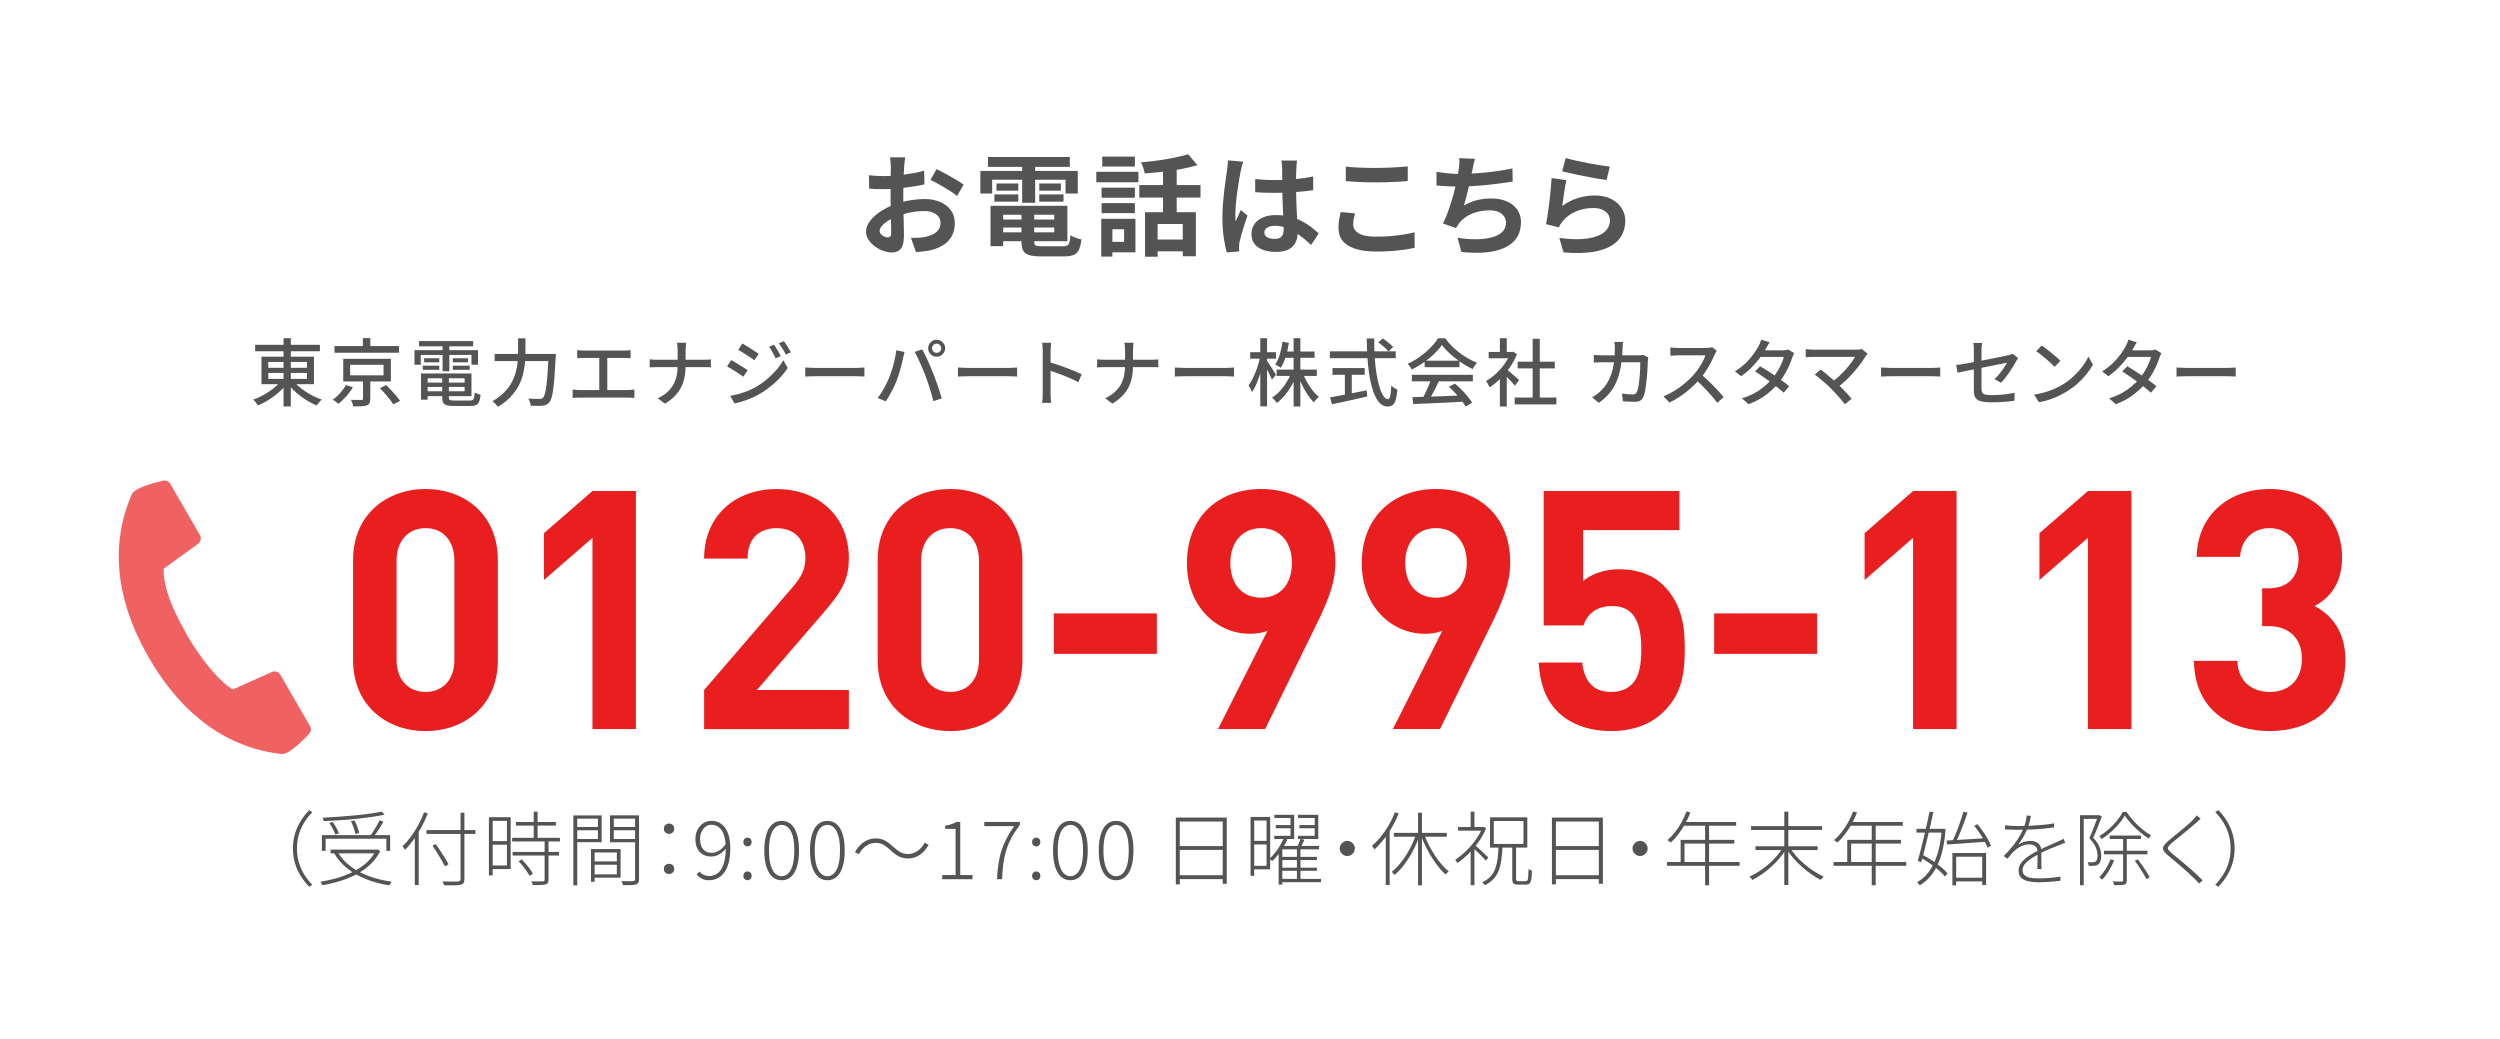 <?xml version="1.0" encoding="UTF-8"?>
<svg id="_レイヤー_1" data-name="レイヤー_1" xmlns="http://www.w3.org/2000/svg" viewBox="0 0 680 282.58">
  <defs>
    <style>
      .cls-1 {
        fill: #545454;
      }

      .cls-2 {
        isolation: isolate;
      }

      .cls-3 {
        fill: #e91e1f;
      }

      .cls-4 {
        fill: #f06162;
      }
    </style>
  </defs>
  <g id="_受付時間_9:00_17:00_土日_休祝日_年末年始除く_" data-name="受付時間_9:00_17:00_土日_休祝日_年末年始除く_" class="cls-2">
    <g class="cls-2">
      <path class="cls-1" d="M79.68,230.78c0-1.36.17-2.65.52-3.87.34-1.22.85-2.37,1.51-3.46.66-1.09,1.45-2.12,2.38-3.07l.86.53c-.89.91-1.66,1.89-2.29,2.95-.63,1.06-1.1,2.16-1.42,3.31s-.47,2.36-.47,3.62.16,2.45.47,3.61c.32,1.16.79,2.26,1.42,3.31.63,1.05,1.39,2.04,2.29,2.96l-.86.53c-.92-.97-1.72-2-2.38-3.08s-1.16-2.24-1.51-3.46c-.34-1.22-.52-2.51-.52-3.86Z"/>
      <path class="cls-1" d="M102.25,231.09h.26l.22-.04.7.46c-.7,1.38-1.6,2.58-2.7,3.61-1.09,1.03-2.33,1.91-3.72,2.65-1.39.74-2.87,1.36-4.44,1.85-1.58.49-3.19.88-4.83,1.18-.04-.09-.1-.19-.18-.31l-.22-.35c-.07-.12-.15-.21-.22-.29,1.63-.26,3.21-.62,4.75-1.08s2.98-1.03,4.32-1.72c1.34-.69,2.53-1.51,3.58-2.46,1.04-.95,1.86-2.05,2.46-3.28v-.22ZM87.55,227.15h18.57v4.29h-1.03v-3.3h-16.52v3.3h-1.01v-4.29ZM103.85,220.73l.77.86c-1.01.22-2.18.42-3.51.62-1.33.19-2.73.36-4.2.52-1.47.15-2.97.28-4.49.38s-2.98.18-4.39.24c-.02-.13-.05-.29-.11-.46s-.11-.33-.15-.46c1.41-.07,2.86-.17,4.36-.28s2.97-.23,4.42-.37c1.45-.14,2.81-.3,4.06-.47s2.34-.37,3.25-.57ZM89.55,223.85l.92-.29c.35.47.69,1,1.02,1.59.33.59.56,1.1.69,1.51l-.95.35c-.15-.41-.38-.92-.69-1.53-.32-.61-.65-1.15-1-1.64ZM89.93,231.09h12.69v1.01h-12.69v-1.01ZM91.8,231.66c.85,1.5,2,2.8,3.45,3.91s3.14,2.02,5.06,2.73c1.92.71,4,1.22,6.25,1.53-.07.07-.15.17-.23.3-.08.12-.16.24-.23.35-.07.11-.13.22-.18.34-2.26-.35-4.36-.91-6.29-1.67s-3.65-1.73-5.14-2.92c-1.49-1.18-2.7-2.57-3.62-4.17l.92-.4ZM95.45,223.37l.97-.22c.29.54.56,1.14.8,1.78.24.65.4,1.2.47,1.65l-1.03.26c-.07-.45-.23-1.01-.46-1.67-.23-.66-.48-1.26-.75-1.8ZM103.26,223.1l1.03.4c-.26.48-.56.99-.88,1.51-.32.52-.65,1.02-.99,1.5s-.65.9-.95,1.26l-.81-.35c.28-.38.58-.82.9-1.32.32-.5.63-1.02.94-1.55.3-.54.55-1.02.76-1.44Z"/>
      <path class="cls-1" d="M115.34,220.95l1.03.29c-.5,1.28-1.07,2.52-1.73,3.72-.65,1.2-1.36,2.33-2.11,3.39-.76,1.06-1.54,1.99-2.34,2.82-.04-.07-.11-.17-.2-.3-.09-.12-.18-.25-.26-.36-.09-.12-.18-.22-.26-.31.79-.75,1.55-1.61,2.28-2.6s1.4-2.04,2.01-3.18c.62-1.14,1.14-2.29,1.58-3.47ZM112.83,226.49l1.06-1.08v15.31h-1.06v-14.23ZM116,225.77h13.31v1.06h-13.31v-1.06ZM117.63,230.01l.9-.42c.41.59.84,1.22,1.28,1.9.44.68.86,1.33,1.25,1.96.4.62.71,1.16.95,1.62l-.97.57c-.23-.45-.54-1.01-.92-1.66-.38-.65-.79-1.33-1.22-2.02-.43-.7-.85-1.35-1.27-1.95ZM125.26,221.06h1.06v18.02c0,.5-.08.86-.25,1.09-.17.23-.43.38-.78.47-.37.09-.91.14-1.63.17-.72.02-1.67.03-2.86.01-.01-.1-.05-.22-.1-.34-.05-.12-.11-.25-.17-.38-.06-.13-.12-.25-.2-.35.66.01,1.28.03,1.86.03.58,0,1.08,0,1.5,0,.42,0,.71-.01.87-.01.25-.03.43-.09.54-.18.11-.09.17-.26.17-.51v-18.02Z"/>
      <path class="cls-1" d="M132.98,222.27h1.03v15.84h-1.03v-15.84ZM133.51,222.27h5.39v14.12h-5.39v-.99h4.38v-12.12h-4.38v-1.01ZM133.53,228.78h4.82v.99h-4.82v-.99ZM139.3,227.88h13v.99h-13v-.99ZM139.43,231.73h12.61v.97h-12.61v-.97ZM140.33,223.59h10.87v.97h-10.87v-.97ZM141.06,234.28l.84-.53c.4.4.79.82,1.19,1.29.4.46.76.92,1.09,1.38.33.45.58.87.76,1.23l-.92.59c-.18-.37-.42-.78-.74-1.24-.32-.46-.66-.93-1.04-1.41s-.77-.91-1.17-1.31ZM148.14,228.58h1.06v10.71c0,.38-.06.67-.18.86-.12.19-.32.33-.62.42-.29.09-.71.14-1.27.15-.55.01-1.29.02-2.23.02-.01-.13-.06-.3-.13-.5-.07-.2-.16-.37-.26-.52.76.01,1.43.03,2.01.03.58,0,.96,0,1.13-.01.19-.01.32-.05.38-.11.07-.06.1-.18.1-.35v-10.71ZM145.17,220.77h1.06v7.68h-1.06v-7.68Z"/>
      <path class="cls-1" d="M155.95,221.78h1.06v19.03h-1.06v-19.03ZM156.48,224.95h6.45v.88h-6.45v-.88ZM156.54,221.78h7.11v7.3h-7.11v-.88h6.09v-5.52h-6.09v-.9ZM160.75,230.94h.99v8.91h-.99v-8.91ZM161.25,230.94h7.55v7.79h-7.55v-.9h6.53v-5.96h-6.53v-.92ZM161.27,234.3h7.04v.9h-7.04v-.9ZM173.22,221.78v.9h-6.27v5.52h6.27v.9h-7.3v-7.33h7.3ZM166.58,224.95h6.62v.88h-6.62v-.88ZM172.74,221.78h1.08v17.36c0,.42-.06.74-.19.96-.12.21-.34.37-.65.47s-.75.16-1.32.18c-.57.01-1.31.02-2.22.02-.02-.1-.04-.22-.09-.35-.04-.13-.09-.26-.14-.4-.05-.13-.11-.26-.17-.37.48.03.94.04,1.38.04s.81,0,1.13-.01c.32,0,.55-.01.68-.01.19-.01.32-.06.4-.13.07-.07.11-.21.11-.4v-17.36Z"/>
      <path class="cls-1" d="M181.98,226.82c-.37,0-.69-.12-.98-.37-.29-.25-.43-.59-.43-1.03s.14-.8.43-1.05c.29-.24.61-.36.98-.36s.69.12.98.36c.29.24.43.59.43,1.05s-.14.78-.43,1.03c-.29.25-.61.37-.98.37ZM181.98,237.73c-.37,0-.69-.12-.98-.36-.29-.24-.43-.58-.43-1.02s.14-.8.43-1.04.61-.36.98-.36.69.12.98.36.43.59.43,1.04-.14.78-.43,1.02c-.29.24-.61.36-.98.36Z"/>
      <path class="cls-1" d="M192.89,239.43c-.76,0-1.42-.14-1.97-.43-.55-.29-1.03-.66-1.44-1.11l.77-.84c.34.41.74.72,1.2.93.46.21.94.32,1.42.32.82,0,1.57-.24,2.25-.71.68-.48,1.23-1.28,1.65-2.4.42-1.12.63-2.64.63-4.54,0-1.26-.14-2.37-.43-3.32-.29-.95-.72-1.69-1.3-2.21-.58-.52-1.32-.78-2.21-.78-.56,0-1.07.17-1.53.51-.46.34-.83.79-1.1,1.36-.27.57-.41,1.23-.41,1.98s.11,1.37.34,1.95.58,1.03,1.07,1.35c.48.32,1.1.48,1.85.48.56,0,1.17-.19,1.84-.57.67-.38,1.31-1.01,1.93-1.89l.04,1.25c-.35.44-.74.83-1.18,1.17s-.89.6-1.36.78c-.48.18-.96.27-1.44.27-.9,0-1.67-.18-2.32-.55-.65-.37-1.15-.91-1.51-1.62-.35-.71-.53-1.59-.53-2.63,0-.97.2-1.82.6-2.55.4-.73.93-1.31,1.58-1.73.65-.42,1.38-.63,2.17-.63s1.48.16,2.11.48c.63.32,1.17.8,1.62,1.42.45.62.8,1.39,1.04,2.31.25.92.37,1.97.37,3.16,0,1.63-.16,3-.47,4.12s-.74,2.02-1.29,2.71c-.54.68-1.16,1.18-1.85,1.49-.69.31-1.41.46-2.16.46Z"/>
      <path class="cls-1" d="M203.32,230.23c-.29,0-.55-.11-.78-.32-.23-.21-.34-.5-.34-.87s.11-.68.34-.89c.23-.21.49-.32.78-.32.31,0,.57.11.79.32.22.21.33.51.33.89s-.11.66-.33.87c-.22.21-.48.32-.79.32ZM203.32,239.43c-.29,0-.55-.11-.78-.33-.23-.22-.34-.51-.34-.86,0-.38.11-.68.34-.89.23-.21.49-.32.78-.32.31,0,.57.11.79.32s.33.51.33.89c0,.35-.11.64-.33.86s-.48.33-.79.33Z"/>
      <path class="cls-1" d="M212.62,239.43c-1,0-1.85-.32-2.55-.95-.7-.63-1.24-1.55-1.62-2.76s-.56-2.68-.56-4.41.19-3.19.56-4.39.91-2.1,1.62-2.72c.7-.62,1.55-.92,2.55-.92s1.85.31,2.55.92c.7.62,1.24,1.52,1.61,2.72.37,1.2.55,2.66.55,4.39s-.18,3.2-.55,4.41c-.37,1.21-.9,2.13-1.61,2.76-.7.63-1.56.95-2.55.95ZM212.62,238.33c.69,0,1.29-.26,1.81-.78s.92-1.3,1.2-2.34c.28-1.04.42-2.34.42-3.89s-.14-2.87-.42-3.89c-.28-1.03-.68-1.79-1.2-2.3-.52-.51-1.13-.76-1.81-.76s-1.29.25-1.81.76c-.52.51-.92,1.27-1.21,2.3s-.43,2.32-.43,3.89.14,2.85.43,3.89c.29,1.04.69,1.82,1.21,2.34.52.52,1.13.78,1.81.78Z"/>
      <path class="cls-1" d="M225.05,239.43c-1,0-1.85-.32-2.55-.95-.7-.63-1.24-1.55-1.62-2.76s-.56-2.68-.56-4.41.19-3.19.56-4.39.91-2.1,1.62-2.72c.7-.62,1.55-.92,2.55-.92s1.85.31,2.55.92c.7.62,1.24,1.52,1.61,2.72.37,1.2.55,2.66.55,4.39s-.18,3.2-.55,4.41c-.37,1.21-.9,2.13-1.61,2.76-.7.63-1.56.95-2.55.95ZM225.05,238.33c.69,0,1.29-.26,1.81-.78s.92-1.3,1.2-2.34c.28-1.04.42-2.34.42-3.89s-.14-2.87-.42-3.89c-.28-1.03-.68-1.79-1.2-2.3-.52-.51-1.13-.76-1.81-.76s-1.29.25-1.81.76c-.52.51-.92,1.27-1.21,2.3s-.43,2.32-.43,3.89.14,2.85.43,3.89c.29,1.04.69,1.82,1.21,2.34.52.52,1.13.78,1.81.78Z"/>
      <path class="cls-1" d="M242.19,231.22c-.66-.62-1.29-1.1-1.88-1.44-.59-.34-1.31-.52-2.15-.52-.95,0-1.83.29-2.62.86-.79.57-1.43,1.31-1.91,2.22l-1.08-.57c.67-1.2,1.49-2.12,2.45-2.76s2.01-.96,3.16-.96c.98,0,1.84.2,2.56.59.73.4,1.48.96,2.25,1.69.66.6,1.29,1.08,1.89,1.43.6.35,1.31.53,2.13.53.95,0,1.83-.29,2.62-.86s1.43-1.31,1.91-2.22l1.08.57c-.67,1.2-1.49,2.12-2.45,2.76-.96.64-2.01.96-3.16.96-.97,0-1.82-.2-2.55-.59-.73-.4-1.49-.96-2.27-1.69Z"/>
      <path class="cls-1" d="M256.27,239.14v-1.12h3.65v-12.56h-2.84v-.86c.66-.12,1.24-.26,1.75-.44.51-.18.95-.37,1.33-.59h1.03v14.45h3.34v1.12h-8.27Z"/>
      <path class="cls-1" d="M271.18,239.14c.07-1.54.21-2.96.41-4.26.2-1.3.48-2.52.86-3.65s.84-2.24,1.4-3.3c.56-1.06,1.22-2.14,2-3.22h-8.12v-1.14h9.68v.79c-.92,1.22-1.69,2.39-2.29,3.52-.6,1.13-1.08,2.27-1.43,3.42s-.61,2.37-.78,3.65c-.17,1.28-.28,2.68-.34,4.19h-1.39Z"/>
      <path class="cls-1" d="M281.85,230.23c-.29,0-.55-.11-.78-.32-.23-.21-.34-.5-.34-.87s.11-.68.34-.89c.23-.21.49-.32.78-.32.31,0,.57.11.79.32.22.21.33.51.33.89s-.11.66-.33.87c-.22.21-.48.32-.79.32ZM281.85,239.43c-.29,0-.55-.11-.78-.33-.23-.22-.34-.51-.34-.86,0-.38.11-.68.34-.89.23-.21.49-.32.78-.32.31,0,.57.11.79.32s.33.51.33.89c0,.35-.11.64-.33.86s-.48.33-.79.33Z"/>
      <path class="cls-1" d="M291.16,239.43c-1,0-1.85-.32-2.55-.95-.7-.63-1.24-1.55-1.62-2.76s-.56-2.68-.56-4.41.19-3.19.56-4.39.91-2.1,1.62-2.72c.7-.62,1.55-.92,2.55-.92s1.85.31,2.55.92c.7.62,1.24,1.52,1.61,2.72.37,1.2.55,2.66.55,4.39s-.18,3.2-.55,4.41c-.37,1.21-.9,2.13-1.61,2.76-.7.63-1.56.95-2.55.95ZM291.16,238.33c.69,0,1.29-.26,1.81-.78s.92-1.3,1.2-2.34c.28-1.04.42-2.34.42-3.89s-.14-2.87-.42-3.89c-.28-1.03-.68-1.79-1.2-2.3-.52-.51-1.13-.76-1.81-.76s-1.29.25-1.81.76c-.52.51-.92,1.27-1.21,2.3s-.43,2.32-.43,3.89.14,2.85.43,3.89c.29,1.04.69,1.82,1.21,2.34.52.52,1.13.78,1.81.78Z"/>
      <path class="cls-1" d="M303.59,239.43c-1,0-1.85-.32-2.55-.95-.7-.63-1.24-1.55-1.62-2.76s-.56-2.68-.56-4.41.19-3.19.56-4.39.91-2.1,1.62-2.72c.7-.62,1.55-.92,2.55-.92s1.85.31,2.55.92c.7.62,1.24,1.52,1.61,2.72.37,1.2.55,2.66.55,4.39s-.18,3.2-.55,4.41c-.37,1.21-.9,2.13-1.61,2.76-.7.63-1.56.95-2.55.95ZM303.59,238.33c.69,0,1.29-.26,1.81-.78s.92-1.3,1.2-2.34c.28-1.04.42-2.34.42-3.89s-.14-2.87-.42-3.89c-.28-1.03-.68-1.79-1.2-2.3-.52-.51-1.13-.76-1.81-.76s-1.29.25-1.81.76c-.52.51-.92,1.27-1.21,2.3s-.43,2.32-.43,3.89.14,2.85.43,3.89c.29,1.04.69,1.82,1.21,2.34.52.52,1.13.78,1.81.78Z"/>
      <path class="cls-1" d="M319.82,222.38h13.86v18.02h-1.1v-16.94h-11.68v17.09h-1.08v-18.17ZM320.48,238.06h12.63v1.06h-12.63v-1.06ZM320.51,230.14h12.54v1.03h-12.54v-1.03Z"/>
      <path class="cls-1" d="M340.15,222.2h.99v16.02h-.99v-16.02ZM340.61,222.2h4.88v14.26h-4.88v-.97h3.89v-12.3h-3.89v-.99ZM340.7,228.71h4.33v.99h-4.33v-.99ZM349.15,228.03l1.03.31c-.31.67-.68,1.37-1.12,2.08-.44.71-.91,1.4-1.42,2.06-.51.66-1.04,1.24-1.62,1.74-.04-.06-.11-.13-.2-.21-.09-.08-.18-.16-.26-.24-.09-.08-.17-.15-.24-.21.53-.48,1.04-1.04,1.53-1.66.49-.62.94-1.27,1.34-1.94.4-.67.72-1.31.96-1.93ZM346.62,221.63h5.39v6.58h-5.41v-.88h4.42v-4.84h-4.4v-.86ZM347.02,224.42h4.51v.86h-4.51v-.86ZM348.8,230.1h9.97v.92h-9.97v9.59h-1.01v-9.57l.9-.95h.11ZM348.34,233.07h9.86v.86h-9.86v-.86ZM348.34,236h9.86v.86h-9.86v-.86ZM348.42,239.05h10.89v.9h-10.89v-.9ZM353.77,228.14l1.03.31c-.21.44-.42.88-.64,1.31-.22.43-.43.81-.64,1.13l-.79-.29c.16-.37.35-.78.56-1.25.21-.47.37-.87.47-1.21ZM352.76,230.74h.97v8.67h-.97v-8.67ZM353.07,221.63h5.5v6.58h-5.52v-.88h4.55v-4.84h-4.53v-.86ZM353.42,224.42h4.66v.86h-4.66v-.86Z"/>
      <path class="cls-1" d="M366.46,228.71c.38,0,.73.1,1.03.29.31.19.56.44.75.75.19.31.29.65.29,1.03s-.1.71-.29,1.02c-.19.32-.44.57-.75.76-.31.19-.65.29-1.03.29s-.71-.1-1.02-.29c-.32-.19-.57-.44-.76-.76s-.29-.66-.29-1.02.1-.73.29-1.03c.19-.31.44-.56.76-.75.31-.19.66-.29,1.02-.29Z"/>
      <path class="cls-1" d="M379.44,220.95l1.03.29c-.51,1.28-1.11,2.51-1.8,3.71s-1.44,2.31-2.27,3.34c-.82,1.03-1.67,1.96-2.55,2.76-.03-.07-.09-.18-.18-.31s-.18-.26-.26-.38c-.09-.12-.17-.23-.24-.32.87-.72,1.69-1.56,2.46-2.52s1.49-2,2.13-3.11c.64-1.11,1.2-2.27,1.67-3.45ZM376.94,226.49l1.03-1.06.02.02v15.27h-1.06v-14.23ZM385.19,226.89l.95.29c-.48,1.44-1.08,2.84-1.8,4.21s-1.51,2.62-2.37,3.76c-.86,1.14-1.73,2.08-2.63,2.83-.07-.09-.15-.18-.24-.29s-.18-.21-.29-.31-.2-.18-.29-.22c.88-.67,1.75-1.56,2.6-2.65s1.63-2.3,2.33-3.62,1.28-2.65,1.74-4ZM379.14,226.54h14.39v1.06h-14.39v-1.06ZM385.71,221.06h1.06v19.73h-1.06v-19.73ZM387.36,226.91c.35.97.78,1.94,1.28,2.93.5.98,1.04,1.92,1.64,2.83.59.9,1.21,1.73,1.86,2.47s1.28,1.37,1.91,1.87c-.09.07-.18.16-.29.25s-.2.19-.3.3-.18.21-.25.31c-.63-.56-1.27-1.24-1.91-2.03-.65-.8-1.26-1.67-1.86-2.62-.59-.95-1.14-1.93-1.65-2.96s-.95-2.05-1.33-3.06l.9-.29Z"/>
      <path class="cls-1" d="M403.18,224.95h.22l.2-.04.62.4c-.53,1.28-1.21,2.51-2.06,3.7-.84,1.19-1.77,2.27-2.77,3.26-1,.98-2,1.81-2.98,2.49-.03-.09-.08-.19-.17-.31-.08-.12-.16-.23-.23-.33s-.15-.18-.22-.24c.95-.62,1.91-1.38,2.87-2.3.96-.92,1.84-1.92,2.63-3.01s1.42-2.2,1.89-3.33v-.26ZM396.58,224.95h6.95v.99h-6.95v-.99ZM400.02,220.77h1.03v4.71h-1.03v-4.71ZM400.02,230.96l1.03-1.23v11.02h-1.03v-9.79ZM401.07,229.79c.18.15.44.37.79.68.35.31.73.65,1.12,1.03.4.38.76.73,1.1,1.04.34.32.58.55.73.69l-.66.88c-.18-.22-.43-.5-.76-.85-.33-.34-.69-.71-1.07-1.09-.38-.38-.74-.73-1.09-1.04s-.63-.57-.85-.76l.68-.59ZM407.63,230.08h1.06c-.06,1.33-.16,2.56-.31,3.67-.15,1.11-.38,2.11-.71,2.99-.33.88-.8,1.66-1.42,2.33-.62.67-1.42,1.25-2.4,1.72-.04-.13-.14-.28-.29-.43-.15-.15-.28-.27-.4-.36.92-.44,1.67-.97,2.24-1.58.57-.62,1.01-1.33,1.31-2.16s.52-1.75.65-2.77c.13-1.03.22-2.16.26-3.41ZM405.29,222.31h10.14v8.23h-10.14v-8.23ZM406.31,223.32v6.23h8.07v-6.23h-8.07ZM411.34,230.23h1.03v8.76c0,.29.04.48.13.57.09.09.28.13.57.13h1.94c.21,0,.36-.08.45-.23.1-.15.17-.47.21-.95.04-.48.07-1.18.09-2.12.13.09.29.17.46.25.18.08.33.14.46.19-.01,1-.07,1.77-.17,2.32-.1.55-.25.93-.46,1.14-.21.21-.52.32-.94.32h-2.16c-.44,0-.78-.05-1.01-.14-.23-.1-.4-.26-.48-.5-.09-.23-.13-.56-.13-.99v-8.76Z"/>
      <path class="cls-1" d="M422.12,222.38h13.86v18.02h-1.1v-16.94h-11.68v17.09h-1.08v-18.17ZM422.78,238.06h12.63v1.06h-12.63v-1.06ZM422.81,230.14h12.54v1.03h-12.54v-1.03Z"/>
      <path class="cls-1" d="M446.1,228.71c.38,0,.73.1,1.03.29.31.19.56.44.75.75.19.31.29.65.29,1.03s-.1.71-.29,1.02c-.19.32-.44.57-.75.76-.31.19-.65.29-1.03.29s-.71-.1-1.02-.29-.57-.44-.76-.76-.29-.66-.29-1.02.1-.73.29-1.03c.19-.31.44-.56.76-.75s.66-.29,1.02-.29Z"/>
      <path class="cls-1" d="M453.41,234.46h19.76v1.03h-19.76v-1.03ZM458.73,220.71l1.06.29c-.41,1.07-.9,2.11-1.45,3.11-.56,1-1.16,1.94-1.82,2.79-.65.86-1.34,1.62-2.06,2.28-.06-.04-.14-.11-.25-.2-.11-.09-.22-.18-.34-.26-.12-.09-.23-.15-.33-.2.73-.63,1.42-1.36,2.07-2.18s1.23-1.71,1.76-2.67c.53-.96.98-1.95,1.36-2.96ZM457.13,228.45h14.61v1.01h-13.55v5.54h-1.06v-6.56ZM457.92,223.59h14.32v1.01h-14.85l.53-1.01ZM463.79,224.14h1.08v16.65h-1.08v-16.65Z"/>
      <path class="cls-1" d="M484.93,230.63l.86.37c-.51.87-1.12,1.71-1.83,2.53-.7.82-1.46,1.6-2.28,2.32-.81.73-1.65,1.39-2.52,1.99s-1.71,1.11-2.53,1.52c-.06-.1-.13-.21-.22-.32-.09-.11-.18-.22-.29-.32s-.2-.19-.29-.26c.84-.37,1.69-.83,2.55-1.39.87-.56,1.71-1.18,2.52-1.87.81-.69,1.56-1.42,2.24-2.2.68-.78,1.27-1.57,1.77-2.38ZM476.29,224.71h19.34v1.03h-19.34v-1.03ZM477.5,230.19h16.9v1.03h-16.9v-1.03ZM485.33,220.77h1.1v19.95h-1.1v-19.95ZM486.83,230.56c.5.79,1.1,1.58,1.8,2.37s1.47,1.53,2.3,2.22c.83.7,1.68,1.33,2.55,1.89.87.56,1.73,1.02,2.56,1.38-.07.07-.16.17-.26.27-.1.11-.2.22-.29.33s-.17.21-.24.3c-.84-.4-1.69-.9-2.55-1.51-.87-.61-1.72-1.28-2.55-2.02-.84-.74-1.61-1.52-2.32-2.33-.71-.81-1.33-1.65-1.86-2.5l.86-.4Z"/>
      <path class="cls-1" d="M498.73,234.46h19.76v1.03h-19.76v-1.03ZM504.05,220.71l1.06.29c-.41,1.07-.9,2.11-1.45,3.11-.56,1-1.16,1.94-1.82,2.79-.65.86-1.34,1.62-2.06,2.28-.06-.04-.14-.11-.25-.2-.11-.09-.22-.18-.34-.26-.12-.09-.23-.15-.33-.2.73-.63,1.42-1.36,2.07-2.18s1.23-1.71,1.76-2.67c.53-.96.98-1.95,1.36-2.96ZM502.45,228.45h14.61v1.01h-13.55v5.54h-1.06v-6.56ZM503.24,223.59h14.32v1.01h-14.85l.53-1.01ZM509.11,224.14h1.08v16.65h-1.08v-16.65Z"/>
      <path class="cls-1" d="M521.28,225.44h7.33v1.03h-7.33v-1.03ZM528.16,225.44h.2l.18-.04.66.15c-.21,2.82-.62,5.22-1.24,7.23s-1.42,3.66-2.4,4.96c-.98,1.31-2.11,2.33-3.4,3.08-.09-.12-.2-.26-.33-.44-.13-.18-.26-.32-.4-.42,1.22-.65,2.29-1.59,3.22-2.84.93-1.25,1.7-2.82,2.3-4.71.6-1.89,1-4.13,1.21-6.71v-.26ZM524.84,220.77l1.03.13c-.22,1.06-.47,2.2-.75,3.42-.28,1.23-.57,2.46-.87,3.71-.3,1.25-.59,2.44-.88,3.56-.29,1.13-.56,2.13-.83,2.99l-.9-.48c.25-.82.51-1.78.79-2.88.28-1.1.56-2.27.86-3.5.29-1.23.57-2.45.84-3.64.26-1.2.5-2.3.7-3.31ZM522.29,233.22l.59-.75c.87.46,1.74.97,2.62,1.55.88.58,1.69,1.18,2.44,1.79s1.34,1.2,1.78,1.74l-.66.88c-.44-.56-1.03-1.15-1.78-1.78-.75-.63-1.55-1.25-2.42-1.85s-1.72-1.13-2.57-1.58ZM529.46,228.63c.87-.06,1.88-.12,3.05-.18,1.17-.06,2.41-.13,3.74-.22s2.66-.18,3.99-.26l-.02.99c-1.28.09-2.55.18-3.83.27-1.28.1-2.49.18-3.65.26-1.16.08-2.19.15-3.1.21l-.18-1.08ZM534.04,220.77l1.14.29c-.29.87-.63,1.8-1,2.79-.37,1-.75,1.97-1.14,2.9s-.76,1.76-1.11,2.46l-.92-.29c.26-.53.54-1.13.83-1.82.29-.68.56-1.39.84-2.13.27-.74.52-1.47.76-2.2.23-.73.44-1.4.62-2.01ZM531.05,232.01h9.17v8.71h-1.06v-7.68h-7.08v7.77h-1.03v-8.8ZM531.6,238.75h8.1v.99h-8.1v-.99ZM536.99,224.62l.86-.44c.51.6,1.02,1.25,1.51,1.96.49.7.93,1.4,1.32,2.08.39.68.68,1.29.87,1.81l-.95.55c-.19-.54-.48-1.16-.86-1.86-.38-.7-.81-1.4-1.29-2.12s-.96-1.38-1.46-1.98Z"/>
      <path class="cls-1" d="M552.43,221.89c-.1.46-.22.97-.35,1.54-.13.57-.34,1.22-.62,1.94-.29.73-.66,1.49-1.11,2.27s-.93,1.49-1.44,2.13c.34-.23.7-.43,1.09-.58.39-.15.78-.27,1.19-.35.4-.08.78-.12,1.13-.12.81,0,1.49.23,2.06.68.56.46.85,1.09.85,1.91v1.07c0,.43,0,.89.01,1.39,0,.49.02.96.03,1.42.01.46.02.85.02,1.19h-1.14c.01-.31.03-.68.03-1.11,0-.43.01-.88.02-1.35,0-.47.01-.91.01-1.33v-1.04c-.01-.6-.22-1.06-.63-1.39-.4-.32-.93-.48-1.57-.48-.75,0-1.46.15-2.15.46-.68.31-1.3.71-1.86,1.21-.31.28-.62.61-.95,1s-.67.79-1.03,1.22l-1.01-.73c1.13-1.11,2.05-2.14,2.76-3.08.71-.94,1.27-1.78,1.68-2.53.41-.75.72-1.38.92-1.89.26-.62.47-1.23.62-1.85.15-.62.23-1.17.26-1.67l1.17.09ZM545.35,224.47c.6.07,1.24.13,1.9.17.67.04,1.24.05,1.73.05,1,0,2.05-.03,3.17-.08,1.11-.05,2.24-.13,3.37-.23,1.13-.1,2.2-.25,3.21-.44v1.1c-.76.12-1.57.22-2.41.31s-1.7.16-2.56.21c-.87.05-1.71.09-2.53.11-.82.02-1.59.03-2.31.03-.32,0-.68,0-1.08-.01-.4,0-.81-.02-1.23-.04-.43-.02-.84-.04-1.25-.05v-1.12ZM561.78,229.22c-.16.06-.33.12-.51.18s-.35.12-.53.2c-.18.07-.35.15-.51.22-.82.31-1.75.68-2.79,1.11-1.04.43-2.1.94-3.17,1.53-.76.4-1.45.81-2.07,1.24-.62.43-1.11.89-1.49,1.38-.37.48-.56,1.02-.56,1.61,0,.5.12.89.36,1.19.24.29.57.52.98.67.41.15.88.25,1.42.3.54.04,1.1.07,1.68.07.81,0,1.74-.04,2.81-.12,1.06-.08,2.08-.19,3.05-.34l-.02,1.12c-.59.07-1.22.14-1.91.2s-1.38.11-2.06.14c-.68.04-1.32.06-1.92.06-.98,0-1.89-.08-2.73-.25-.84-.17-1.5-.48-2-.93s-.75-1.11-.75-1.98c0-.6.14-1.16.43-1.67.29-.51.67-.98,1.16-1.41.48-.43,1.03-.83,1.64-1.21.61-.38,1.24-.73,1.88-1.06.72-.38,1.41-.72,2.08-1.02.67-.3,1.31-.58,1.92-.84s1.17-.51,1.67-.76c.28-.13.53-.25.75-.34.22-.09.45-.21.68-.34l.51,1.08Z"/>
      <path class="cls-1" d="M565.76,221.74h5.17v.99h-4.16v18.04h-1.01v-19.03ZM570.65,221.74h.18l.2-.04.68.44c-.23.59-.48,1.21-.74,1.86-.26.65-.52,1.31-.79,1.97s-.55,1.29-.83,1.89c.88.94,1.46,1.81,1.75,2.62.29.81.43,1.57.43,2.29,0,.51-.06.99-.19,1.42s-.33.74-.6.93c-.15.1-.31.18-.5.24-.18.06-.38.1-.58.13-.5.04-1,.04-1.52,0-.01-.12-.05-.27-.1-.46-.05-.19-.12-.36-.21-.51.28.01.54.03.79.03.25,0,.48,0,.68-.01.31-.03.55-.1.73-.22.19-.13.32-.35.4-.66.07-.31.11-.63.11-.97,0-.66-.15-1.38-.46-2.14-.31-.77-.9-1.62-1.78-2.56.23-.51.46-1.04.67-1.57.21-.54.42-1.07.63-1.6.21-.53.4-1.03.58-1.51s.34-.91.47-1.29v-.29ZM574.06,233.75l.97.24c-.37,1-.84,1.96-1.42,2.89-.58.93-1.18,1.73-1.82,2.39-.04-.06-.12-.13-.22-.21-.1-.08-.2-.17-.3-.25-.1-.09-.19-.15-.28-.2.63-.62,1.21-1.35,1.74-2.2.53-.85.97-1.74,1.32-2.66ZM577.95,221.85c-.41.73-.95,1.49-1.62,2.27-.67.78-1.4,1.52-2.2,2.23-.8.71-1.63,1.34-2.5,1.88-.07-.12-.17-.26-.27-.42-.11-.16-.22-.29-.34-.4.88-.51,1.73-1.13,2.55-1.86s1.57-1.5,2.23-2.31c.67-.81,1.2-1.61,1.6-2.39h1.01c.54.82,1.18,1.64,1.91,2.44s1.51,1.55,2.34,2.23c.83.68,1.64,1.25,2.43,1.71-.1.1-.21.24-.33.41-.12.17-.21.32-.29.45-.79-.5-1.6-1.09-2.41-1.77-.81-.68-1.58-1.41-2.3-2.19-.72-.78-1.33-1.54-1.83-2.29ZM572.27,231.4h11.84v.97h-11.84v-.97ZM573.84,227.26h8.49v.95h-8.49v-.95ZM577.47,227.66h1.03v11.73c0,.35-.05.62-.14.8-.1.18-.27.32-.52.41-.23.09-.58.14-1.02.15-.45.01-1.03.02-1.75.02-.01-.13-.06-.29-.14-.48-.08-.19-.17-.37-.25-.53.59.01,1.1.02,1.55.02h.87c.16-.01.26-.04.31-.09s.07-.14.07-.29v-11.75ZM580.66,234.15l.81-.4c.41.51.83,1.07,1.24,1.66.42.59.8,1.17,1.16,1.74.35.57.63,1.06.84,1.49l-.88.48c-.21-.42-.48-.93-.84-1.51-.35-.58-.73-1.17-1.13-1.78-.4-.61-.8-1.17-1.2-1.68Z"/>
      <path class="cls-1" d="M598.59,222.69c-.16.13-.37.32-.64.56-.26.24-.47.43-.62.56-.4.35-.88.77-1.45,1.25-.57.48-1.17.98-1.8,1.5s-1.24,1.01-1.83,1.49-1.09.89-1.52,1.24c-.47.41-.79.75-.95,1.02s-.16.54.01.8c.17.26.51.62,1.02,1.06.44.35.93.75,1.48,1.2.55.45,1.12.92,1.72,1.43.59.51,1.2,1.02,1.8,1.55s1.2,1.06,1.76,1.58,1.08,1.03,1.55,1.52l-.97.88c-.37-.43-.79-.87-1.28-1.34-.41-.42-.92-.91-1.52-1.46s-1.24-1.11-1.9-1.69c-.67-.58-1.32-1.14-1.97-1.69s-1.23-1.04-1.76-1.46c-.67-.56-1.1-1.04-1.28-1.44-.18-.4-.14-.81.11-1.21.25-.4.68-.86,1.3-1.38.4-.35.89-.77,1.5-1.25s1.22-.99,1.87-1.53c.65-.54,1.26-1.06,1.85-1.56s1.06-.95,1.43-1.33c.16-.18.34-.38.55-.63.21-.24.35-.44.44-.61l1.08.95Z"/>
      <path class="cls-1" d="M607.81,230.78c0,1.35-.17,2.64-.52,3.86-.34,1.22-.84,2.38-1.5,3.46-.65,1.08-1.45,2.11-2.39,3.08l-.86-.53c.89-.92,1.66-1.91,2.29-2.96.63-1.05,1.1-2.15,1.42-3.31.32-1.16.47-2.36.47-3.61s-.16-2.47-.47-3.62-.79-2.26-1.42-3.31c-.63-1.06-1.39-2.04-2.29-2.95l.86-.53c.94.95,1.73,1.98,2.39,3.07.65,1.09,1.15,2.25,1.5,3.46.34,1.22.52,2.51.52,3.87Z"/>
    </g>
  </g>
  <g id="_太陽光発電システムをお持ちの方_これから導入を検討している方" data-name="太陽光発電システムをお持ちの方_これから導入を検討している方" class="cls-2">
    <g class="cls-2">
      <path class="cls-1" d="M76.6,103.43l1.6.68c-.47.65-1.01,1.28-1.62,1.89-.61.61-1.27,1.18-1.98,1.71-.71.53-1.43,1.02-2.18,1.45-.75.43-1.49.8-2.24,1.11-.09-.16-.22-.34-.37-.53s-.31-.39-.48-.58c-.17-.19-.32-.35-.45-.47.72-.25,1.45-.57,2.19-.94.74-.37,1.46-.79,2.15-1.26.69-.47,1.33-.96,1.9-1.48.57-.52,1.07-1.05,1.48-1.58ZM69.4,93.79h17.62v1.76h-17.62v-1.76ZM71.12,97.01h14.28v7.5h-14.28v-7.5ZM72.98,98.45v1.6h10.5v-1.6h-10.5ZM72.98,101.43v1.62h10.5v-1.62h-10.5ZM77.12,91.99h1.98v18.56h-1.98v-18.56ZM79.66,103.49c.43.53.94,1.05,1.53,1.56.59.51,1.24.99,1.93,1.46.69.47,1.41.88,2.16,1.25.75.37,1.49.67,2.24.91-.15.13-.31.3-.48.49s-.34.39-.49.59c-.15.2-.28.39-.39.56-.73-.31-1.48-.68-2.23-1.11-.75-.43-1.49-.92-2.2-1.46s-1.37-1.11-1.98-1.72c-.61-.61-1.15-1.22-1.63-1.85l1.54-.68Z"/>
      <path class="cls-1" d="M94.08,104.73l1.92.62c-.32.52-.7,1.06-1.13,1.61-.43.55-.89,1.07-1.37,1.56-.48.49-.96.92-1.44,1.31-.2-.19-.45-.39-.75-.6-.3-.21-.56-.39-.79-.52.48-.33.95-.72,1.4-1.17.45-.45.87-.92,1.24-1.41.37-.49.68-.96.92-1.4ZM90.98,94.13h17.56v1.82h-17.56v-1.82ZM93.36,97.59h12.96v6.16h-12.96v-6.16ZM95.24,99.23v2.86h9.08v-2.86h-9.08ZM98.74,103.05h1.98v5.42c0,.51-.07.9-.2,1.18-.13.28-.4.49-.8.62-.39.13-.88.21-1.47.24-.59.03-1.32.04-2.17.04-.04-.27-.12-.57-.24-.9-.12-.33-.25-.63-.38-.9.41.01.81.02,1.2.03s.73,0,1.02,0c.29,0,.49,0,.6,0,.19,0,.31-.02.37-.07s.09-.14.09-.27v-5.38ZM98.7,91.97h2.02v3.08h-2.02v-3.08ZM103.34,105.57l1.72-.84c.44.44.9.92,1.37,1.43.47.51.92,1.02,1.35,1.52s.77.95,1.04,1.35l-1.86.96c-.23-.4-.54-.86-.95-1.37s-.84-1.04-1.31-1.58-.92-1.03-1.36-1.47Z"/>
      <path class="cls-1" d="M112.74,95.23h17.28v3.98h-1.78v-2.66h-13.8v2.66h-1.7v-3.98ZM113.98,92.77h14.72v1.44h-14.72v-1.44ZM114.52,101.59h1.8v7.12h-1.8v-7.12ZM114.98,99.47h4.5v1.12h-4.5v-1.12ZM115.36,97.45h4.12v1.1h-4.12v-1.1ZM115.44,104.07h11.72v1.18h-11.72v-1.18ZM115.48,101.59h12.76v6.16h-12.76v-1.32h10.9v-3.54h-10.9v-1.3ZM120.28,102.27h1.82v5.84c0,.36.09.59.28.69.19.1.59.15,1.2.15h4.2c.35,0,.61-.05.79-.16s.31-.32.38-.63.13-.78.17-1.41c.2.13.45.26.76.37.31.11.59.2.84.25-.08.8-.21,1.42-.39,1.87-.18.45-.46.76-.84.93s-.91.26-1.59.26h-4.46c-.81,0-1.45-.06-1.91-.19-.46-.13-.78-.36-.97-.7-.19-.34-.28-.82-.28-1.43v-5.84ZM120.38,93.35h1.84v7.62h-1.84v-7.62ZM123.16,97.45h4.14v1.1h-4.14v-1.1ZM123.16,99.47h4.62v1.12h-4.62v-1.12Z"/>
      <path class="cls-1" d="M140.92,92.03h2v3.76c0,.91-.04,1.87-.13,2.89-.09,1.02-.26,2.06-.53,3.13-.27,1.07-.67,2.12-1.22,3.16-.55,1.04-1.28,2.04-2.19,3.01-.91.97-2.06,1.86-3.43,2.67-.11-.16-.24-.34-.41-.53-.17-.19-.35-.38-.54-.56-.19-.18-.37-.32-.53-.43,1.29-.75,2.36-1.55,3.21-2.42.85-.87,1.52-1.77,2.03-2.71.51-.94.88-1.89,1.13-2.84.25-.95.41-1.89.49-2.8s.12-1.77.12-2.57v-3.76ZM134.54,96.27h15.44v1.94h-15.44v-1.94ZM149.22,96.27h1.98c-.01.25-.02.45-.03.59,0,.14-.02.26-.03.35-.11,2.04-.21,3.78-.32,5.22-.11,1.44-.23,2.63-.36,3.57-.13.94-.28,1.68-.45,2.22-.17.54-.36.94-.59,1.19-.27.33-.54.56-.83.68s-.64.21-1.05.26c-.35.04-.81.06-1.4.05-.59,0-1.19-.02-1.8-.05-.01-.28-.08-.61-.2-.98-.12-.37-.27-.7-.46-.98.67.07,1.28.1,1.85.11s.98,0,1.23,0c.21,0,.39-.02.53-.06s.28-.12.41-.24c.17-.19.34-.53.49-1.04s.29-1.21.41-2.12c.12-.91.23-2.05.33-3.43.1-1.38.2-3.04.29-4.97v-.38Z"/>
      <path class="cls-1" d="M155.76,105.95c.31.04.62.07.94.1.32.03.63.04.92.04h13.2c.32,0,.63-.02.92-.05.29-.03.57-.06.82-.09v2.3c-.28-.04-.59-.07-.92-.08-.33-.01-.61-.02-.82-.02h-13.2c-.29,0-.6,0-.91.02-.31.01-.63.04-.95.08v-2.3ZM157,95.23c.27.04.57.07.92.09.35.02.63.03.86.03h10.94c.31,0,.62-.01.93-.03.31-.02.6-.05.87-.09v2.2c-.28-.03-.58-.05-.89-.06-.31-.01-.62-.02-.91-.02h-10.94c-.23,0-.51,0-.86.02-.35.01-.65.03-.92.06v-2.2ZM163,107.23v-10.76h2.18v10.76h-2.18Z"/>
      <path class="cls-1" d="M176.72,97.73c.25.04.56.07.92.09.36.02.73.03,1.1.03h12.7c.39,0,.76-.01,1.12-.03.36-.02.63-.04.8-.07v2.16c-.17-.03-.45-.04-.84-.05-.39,0-.75,0-1.1,0h-12.64c-.4,0-.78,0-1.14.02-.36.01-.67.03-.92.06v-2.2ZM184.32,95.39c0-.32-.02-.7-.05-1.13-.03-.43-.09-.78-.17-1.03h2.52c-.04.25-.07.6-.1,1.04-.03.44-.04.81-.04,1.12v4.1c0,1.09-.09,2.13-.28,3.1-.19.97-.5,1.89-.93,2.75-.43.86-1.01,1.66-1.73,2.39-.72.73-1.61,1.42-2.68,2.06l-1.96-1.46c.99-.47,1.83-1,2.52-1.61.69-.61,1.25-1.28,1.68-2.02.43-.74.74-1.55.93-2.42s.29-1.8.29-2.79v-4.1Z"/>
      <path class="cls-1" d="M198.88,97.95c.32.16.69.36,1.1.61.41.25.83.5,1.26.77.43.27.83.52,1.2.76.37.24.68.44.92.6l-1.16,1.78c-.27-.19-.59-.41-.96-.66-.37-.25-.77-.51-1.18-.78-.41-.27-.82-.52-1.22-.75-.4-.23-.76-.44-1.08-.61l1.12-1.72ZM198.62,107.67c.75-.13,1.51-.3,2.28-.51s1.54-.46,2.3-.76c.76-.3,1.49-.64,2.18-1.01,1.12-.64,2.16-1.35,3.11-2.14.95-.79,1.82-1.63,2.59-2.52.77-.89,1.43-1.81,1.96-2.76l1.22,2.12c-.89,1.36-2.01,2.66-3.36,3.9s-2.83,2.33-4.46,3.28c-.67.37-1.4.73-2.2,1.06-.8.33-1.59.62-2.36.87-.77.25-1.47.42-2.08.53l-1.18-2.06ZM201.94,93.41c.31.17.66.39,1.07.65.41.26.82.53,1.25.8.43.27.83.53,1.2.78.37.25.68.46.92.63l-1.2,1.72c-.24-.19-.55-.41-.92-.66-.37-.25-.77-.51-1.19-.78-.42-.27-.83-.52-1.22-.77-.39-.25-.74-.46-1.05-.63l1.14-1.74ZM210.54,93.75c.17.25.38.57.61.94s.46.75.68,1.13.4.73.55,1.05l-1.4.6c-.17-.39-.36-.76-.55-1.11-.19-.35-.39-.7-.59-1.05-.2-.35-.42-.67-.66-.98l1.36-.58ZM213.22,92.79c.19.24.4.54.63.9.23.36.46.73.69,1.11.23.38.42.72.58,1.03l-1.4.62c-.17-.39-.36-.75-.57-1.1s-.42-.69-.63-1.02-.44-.65-.68-.96l1.38-.58Z"/>
      <path class="cls-1" d="M219.02,99.95c.23.01.5.03.83.05.33.02.68.04,1.06.05.38.01.74.02,1.09.02h10.88c.48,0,.91-.02,1.3-.05.39-.03.7-.06.94-.07v2.48c-.23-.01-.55-.03-.96-.06-.41-.03-.84-.04-1.28-.04h-10.88c-.55,0-1.09,0-1.64.03-.55.02-.99.04-1.34.07v-2.48Z"/>
      <path class="cls-1" d="M241.84,102.77c.21-.55.42-1.13.63-1.74.21-.61.4-1.25.57-1.91s.32-1.32.45-1.97c.13-.65.22-1.28.29-1.88l2.26.46c-.04.17-.09.36-.14.57-.05.21-.1.41-.15.61s-.09.37-.13.52c-.07.32-.16.73-.27,1.23s-.25,1.03-.41,1.6c-.16.57-.33,1.14-.51,1.72s-.37,1.12-.57,1.61c-.24.63-.52,1.27-.84,1.93-.32.66-.66,1.3-1.02,1.93-.36.63-.72,1.2-1.08,1.72l-2.18-.92c.63-.83,1.21-1.74,1.76-2.73s.99-1.91,1.34-2.75ZM251.7,102.15c-.2-.52-.42-1.07-.67-1.66-.25-.59-.5-1.18-.76-1.77-.26-.59-.52-1.15-.77-1.67-.25-.52-.49-.97-.7-1.34l2.06-.68c.2.37.43.82.69,1.34.26.52.52,1.08.79,1.67.27.59.53,1.18.78,1.77s.48,1.13.68,1.64c.19.48.39,1.02.61,1.62.22.6.44,1.22.66,1.85.22.63.42,1.25.61,1.84.19.59.35,1.13.48,1.61l-2.28.74c-.17-.73-.38-1.5-.62-2.3-.24-.8-.49-1.6-.75-2.4-.26-.8-.53-1.55-.81-2.26ZM252.46,94.73c0-.43.1-.81.31-1.16s.48-.63.83-.84c.35-.21.73-.32,1.16-.32s.81.11,1.16.32c.35.21.63.49.84.84.21.35.32.73.32,1.16s-.11.81-.32,1.16c-.21.35-.49.62-.84.83-.35.21-.73.31-1.16.31s-.81-.1-1.16-.31c-.35-.21-.62-.48-.83-.83-.21-.35-.31-.73-.31-1.16ZM253.52,94.73c0,.35.12.64.36.88.24.24.53.36.88.36s.64-.12.89-.36c.25-.24.37-.53.37-.88s-.12-.64-.37-.89c-.25-.25-.54-.37-.89-.37s-.64.12-.88.37c-.24.25-.36.54-.36.89Z"/>
      <path class="cls-1" d="M260.56,99.95c.23.01.5.03.83.05.33.02.68.04,1.06.05.38.01.74.02,1.09.02h10.88c.48,0,.91-.02,1.3-.05.39-.03.7-.06.94-.07v2.48c-.23-.01-.55-.03-.96-.06-.41-.03-.84-.04-1.28-.04h-10.88c-.55,0-1.09,0-1.64.03-.55.02-.99.04-1.34.07v-2.48Z"/>
      <path class="cls-1" d="M283.62,107.03v-11.56c0-.32-.01-.69-.04-1.11-.03-.42-.07-.8-.14-1.13h2.46c-.03.32-.06.69-.09,1.1s-.05.79-.05,1.14v11.56c0,.21,0,.47.02.78.01.31.03.62.06.93s.05.6.08.85h-2.46c.05-.35.09-.76.12-1.25.03-.49.04-.92.04-1.31ZM285.3,98.45c.65.19,1.39.42,2.2.69.81.27,1.63.57,2.46.88s1.61.62,2.36.93c.75.31,1.38.59,1.9.84l-.9,2.18c-.56-.31-1.19-.62-1.89-.93-.7-.31-1.42-.62-2.15-.91-.73-.29-1.44-.56-2.13-.8s-1.3-.45-1.85-.62v-2.26Z"/>
      <path class="cls-1" d="M298.42,97.73c.25.04.56.07.92.09.36.02.73.03,1.1.03h12.7c.39,0,.76-.01,1.12-.03.36-.02.63-.04.8-.07v2.16c-.17-.03-.45-.04-.84-.05-.39,0-.75,0-1.1,0h-12.64c-.4,0-.78,0-1.14.02-.36.01-.67.03-.92.06v-2.2ZM306.02,95.39c0-.32-.02-.7-.05-1.13-.03-.43-.09-.78-.17-1.03h2.52c-.04.25-.07.6-.1,1.04-.03.44-.04.81-.04,1.12v4.1c0,1.09-.09,2.13-.28,3.1-.19.97-.5,1.89-.93,2.75-.43.86-1.01,1.66-1.73,2.39-.72.73-1.61,1.42-2.68,2.06l-1.96-1.46c.99-.47,1.83-1,2.52-1.61.69-.61,1.25-1.28,1.68-2.02.43-.74.74-1.55.93-2.42s.29-1.8.29-2.79v-4.1Z"/>
      <path class="cls-1" d="M319.56,99.95c.23.01.5.03.83.05.33.02.68.04,1.06.05.38.01.74.02,1.09.02h10.88c.48,0,.91-.02,1.3-.05.39-.03.7-.06.94-.07v2.48c-.23-.01-.55-.03-.96-.06-.41-.03-.84-.04-1.28-.04h-10.88c-.55,0-1.09,0-1.64.03-.55.02-.99.04-1.34.07v-2.48Z"/>
      <path class="cls-1" d="M342.76,97.01l1.08.42c-.16.81-.35,1.65-.58,2.52-.23.87-.48,1.72-.77,2.55-.29.83-.59,1.61-.92,2.33s-.67,1.33-1.03,1.84c-.05-.17-.13-.38-.24-.61-.11-.23-.22-.46-.35-.68-.13-.22-.24-.41-.35-.57.33-.44.66-.96.98-1.57s.62-1.26.9-1.96c.28-.7.53-1.42.75-2.15.22-.73.4-1.44.53-2.12ZM340.04,95.79h7.04v1.76h-7.04v-1.76ZM342.8,91.99h1.84v18.54h-1.84v-18.54ZM344.56,98.07c.12.15.3.4.53.75s.49.74.76,1.17c.27.43.52.82.75,1.18.23.36.39.62.48.78l-1.12,1.3c-.11-.28-.26-.62-.46-1.03-.2-.41-.41-.83-.64-1.28-.23-.45-.45-.86-.66-1.25-.21-.39-.39-.7-.52-.94l.88-.68ZM351.24,101.39l1.5.46c-.39,1.04-.86,2.05-1.43,3.03-.57.98-1.19,1.87-1.87,2.68-.68.81-1.39,1.48-2.14,2.03-.11-.15-.23-.31-.38-.5-.15-.19-.3-.36-.46-.53-.16-.17-.31-.31-.46-.43.73-.44,1.43-1.02,2.09-1.73.66-.71,1.26-1.5,1.81-2.37s.99-1.75,1.34-2.64ZM348.84,92.95l1.74.3c-.2,1.31-.49,2.56-.86,3.76-.37,1.2-.83,2.22-1.36,3.06-.11-.09-.25-.2-.43-.32-.18-.12-.37-.24-.56-.36-.19-.12-.36-.21-.51-.26.52-.76.94-1.69,1.26-2.78.32-1.09.56-2.23.72-3.4ZM347.24,100.53h10.94v1.72h-10.94v-1.72ZM349.22,95.61h8.34v1.72h-8.34v-1.72ZM351.86,91.99h1.84v18.56h-1.84v-18.56ZM354.38,101.49c.29.81.67,1.63,1.14,2.46.47.83.98,1.59,1.53,2.28.55.69,1.12,1.27,1.69,1.74-.15.11-.31.24-.48.41-.17.17-.34.34-.5.53-.16.19-.29.37-.4.54-.57-.56-1.13-1.25-1.67-2.06-.54-.81-1.04-1.69-1.5-2.64-.46-.95-.85-1.89-1.17-2.84l1.36-.42Z"/>
      <path class="cls-1" d="M361.72,95.57h17.92v1.86h-17.92v-1.86ZM361.78,108.09c.8-.15,1.74-.32,2.83-.53,1.09-.21,2.24-.43,3.47-.67,1.23-.24,2.45-.48,3.66-.72l.14,1.68c-1.11.27-2.23.52-3.38.77-1.15.25-2.25.49-3.3.72-1.05.23-2.01.44-2.88.63l-.54-1.88ZM362.44,100.11h8.76v1.84h-8.76v-1.84ZM365.8,101.13h1.88v6.98h-1.88v-6.98ZM371.76,92.07h2.04c-.03,1.76.01,3.46.12,5.09.11,1.63.27,3.14.5,4.53s.5,2.6.82,3.63c.32,1.03.68,1.84,1.08,2.41.4.57.82.86,1.26.86.25,0,.44-.29.57-.88.13-.59.22-1.53.27-2.82.21.21.48.42.8.62.32.2.61.35.88.46-.11,1.2-.26,2.13-.46,2.8-.2.67-.48,1.13-.84,1.4-.36.27-.82.4-1.38.4-.69,0-1.31-.23-1.86-.7s-1.03-1.13-1.44-1.98c-.41-.85-.77-1.86-1.07-3.01-.3-1.15-.54-2.42-.73-3.79-.19-1.37-.32-2.82-.41-4.35-.09-1.53-.14-3.08-.15-4.67ZM374.88,93.11l1.26-1.06c.33.23.68.48,1.03.76.35.28.69.56,1.01.83.32.27.57.52.76.75l-1.32,1.18c-.19-.24-.43-.51-.73-.8-.3-.29-.63-.59-.98-.88-.35-.29-.7-.55-1.03-.78Z"/>
      <path class="cls-1" d="M392.2,93.83c-.53.79-1.23,1.59-2.08,2.41-.85.82-1.8,1.6-2.85,2.34s-2.14,1.39-3.27,1.95c-.07-.16-.16-.34-.29-.53-.13-.19-.26-.38-.41-.56-.15-.18-.29-.34-.42-.49,1.16-.52,2.27-1.17,3.34-1.94,1.07-.77,2.03-1.59,2.88-2.46.85-.87,1.53-1.71,2.04-2.54h1.96c.53.75,1.13,1.45,1.8,2.12.67.67,1.38,1.29,2.14,1.86.76.57,1.54,1.09,2.33,1.54s1.59.83,2.39,1.14c-.23.24-.44.52-.65.83-.21.31-.4.61-.57.89-1.03-.49-2.07-1.09-3.12-1.8-1.05-.71-2.03-1.47-2.94-2.29-.91-.82-1.67-1.64-2.28-2.47ZM384.02,101.95h16.6v1.78h-16.6v-1.78ZM384.16,108.03c1.19-.03,2.56-.07,4.11-.12,1.55-.05,3.2-.11,4.94-.18,1.74-.07,3.47-.13,5.19-.2l-.08,1.72c-1.65.09-3.32.18-5.01.26s-3.29.15-4.82.22c-1.53.07-2.88.12-4.07.16l-.26-1.86ZM389.24,103.11l2.14.58c-.31.64-.63,1.3-.97,1.97-.34.67-.68,1.32-1.03,1.94-.35.62-.67,1.18-.98,1.67l-1.68-.56c.31-.52.62-1.1.94-1.75.32-.65.62-1.31.9-1.99.28-.68.51-1.3.68-1.86ZM387.5,98.11h9.48v1.76h-9.48v-1.76ZM394.1,105.19l1.64-.86c.61.51,1.22,1.07,1.82,1.68.6.61,1.15,1.23,1.65,1.84s.9,1.17,1.21,1.68l-1.74,1.06c-.29-.51-.69-1.08-1.18-1.71-.49-.63-1.04-1.27-1.63-1.92-.59-.65-1.18-1.24-1.77-1.77Z"/>
      <path class="cls-1" d="M410.84,95.73h.36l.36-.08,1.06.7c-.51,1.25-1.16,2.45-1.96,3.6-.8,1.15-1.68,2.18-2.63,3.11s-1.92,1.7-2.89,2.31c-.05-.17-.14-.37-.25-.6s-.23-.45-.35-.66c-.12-.21-.23-.37-.34-.48.92-.52,1.81-1.18,2.68-1.97s1.65-1.67,2.34-2.64,1.23-1.94,1.62-2.93v-.36ZM404.92,95.73h6.6v1.72h-6.6v-1.72ZM407.96,91.99h1.88v4.56h-1.88v-4.56ZM407.96,102.07l1.88-2.24v10.74h-1.88v-8.5ZM409.64,100.35c.19.12.44.32.77.6s.68.58,1.06.91c.38.33.73.63,1.04.9.31.27.54.48.69.61l-1.16,1.54c-.19-.24-.43-.52-.72-.85-.29-.33-.61-.66-.95-1.01-.34-.35-.67-.68-.98-.99-.31-.31-.58-.56-.79-.75l1.04-.96ZM412,108.13h11.34v1.86h-11.34v-1.86ZM412.8,98.37h10.1v1.84h-10.1v-1.84ZM416.88,92.15h1.94v16.88h-1.94v-16.88Z"/>
      <path class="cls-1" d="M441.44,93.01c-.01.23-.03.5-.05.83-.02.33-.04.61-.05.85-.07,2.03-.25,3.8-.54,5.33-.29,1.53-.7,2.87-1.23,4.04-.53,1.17-1.18,2.19-1.96,3.08-.78.89-1.69,1.7-2.73,2.43l-1.84-1.5c.36-.19.75-.43,1.16-.72.41-.29.79-.61,1.14-.96.64-.6,1.2-1.27,1.68-2.02.48-.75.88-1.58,1.21-2.51s.58-1.98.75-3.16.26-2.5.26-3.97c0-.15,0-.33-.01-.54,0-.21-.02-.43-.05-.64-.03-.21-.05-.39-.08-.54h2.34ZM448.34,97.21c-.03.17-.05.35-.08.54-.03.19-.05.35-.06.48-.01.4-.03.93-.06,1.58-.03.65-.07,1.37-.13,2.14s-.14,1.54-.23,2.3c-.09.76-.2,1.46-.32,2.11s-.27,1.17-.46,1.57c-.2.47-.48.81-.85,1.03s-.86.33-1.47.33c-.53,0-1.08-.01-1.65-.04-.57-.03-1.1-.06-1.61-.1l-.24-2.1c.52.07,1.03.12,1.53.17.5.05.96.07,1.37.07.31,0,.55-.05.72-.15.17-.1.31-.28.42-.53.13-.28.25-.67.36-1.17.11-.5.2-1.05.27-1.66s.13-1.23.18-1.88c.05-.65.08-1.26.1-1.84.02-.58.03-1.09.03-1.53h-10.2c-.37,0-.78,0-1.21.02-.43.01-.84.03-1.23.06v-2.08c.39.03.79.05,1.22.08.43.03.83.04,1.22.04h9.6c.27,0,.51-.01.74-.03.23-.02.44-.05.64-.09l1.4.68Z"/>
      <path class="cls-1" d="M466.98,95.41c-.08.09-.18.25-.3.46-.12.21-.21.41-.28.58-.28.64-.62,1.35-1.03,2.14-.41.79-.87,1.57-1.38,2.35-.51.78-1.05,1.49-1.61,2.13-.73.84-1.54,1.66-2.43,2.46s-1.82,1.54-2.81,2.21-2.01,1.26-3.06,1.75l-1.62-1.7c1.08-.43,2.12-.95,3.13-1.58,1.01-.63,1.94-1.31,2.81-2.06.87-.75,1.63-1.49,2.28-2.22.45-.51.89-1.07,1.32-1.69s.81-1.24,1.14-1.87c.33-.63.57-1.2.72-1.72h-7.34c-.25,0-.53,0-.83.03-.3.02-.57.04-.82.06-.25.02-.42.03-.53.03v-2.26c.13.01.33.03.6.05.27.02.55.04.84.06.29.02.54.03.74.03h7.42c.37,0,.71-.02,1.02-.06s.55-.09.72-.14l1.3.96ZM462.64,101.75c.53.44,1.09.93,1.68,1.48.59.55,1.16,1.11,1.72,1.69s1.08,1.14,1.57,1.67c.49.53.9,1.01,1.23,1.42l-1.76,1.56c-.49-.67-1.06-1.37-1.7-2.1-.64-.73-1.32-1.47-2.04-2.21-.72-.74-1.44-1.43-2.16-2.07l1.46-1.44Z"/>
      <path class="cls-1" d="M481.34,93.11c-.2.29-.4.61-.59.96-.19.35-.34.62-.45.82-.43.75-.97,1.57-1.63,2.46-.66.89-1.42,1.77-2.27,2.63-.85.86-1.79,1.64-2.8,2.35l-1.7-1.32c1.16-.72,2.16-1.49,2.99-2.32.83-.83,1.53-1.63,2.09-2.42.56-.79,1-1.48,1.32-2.08.12-.2.26-.48.41-.83.15-.35.27-.68.35-.97l2.28.72ZM488.02,96.07c-.09.16-.19.36-.29.59s-.18.45-.25.65c-.2.64-.47,1.35-.81,2.12-.34.77-.75,1.56-1.22,2.35s-1,1.56-1.59,2.29c-.92,1.13-2.05,2.22-3.39,3.25-1.34,1.03-2.96,1.91-4.85,2.63l-1.82-1.6c1.31-.4,2.47-.89,3.49-1.46,1.02-.57,1.92-1.2,2.71-1.87.79-.67,1.47-1.36,2.06-2.05.49-.59.95-1.23,1.37-1.92.42-.69.79-1.39,1.1-2.08.31-.69.54-1.32.67-1.88h-7.14l.76-1.8h6.08c.28,0,.55-.02.82-.06s.49-.09.68-.16l1.62,1ZM478.76,99.61c.63.37,1.3.79,2.02,1.25.72.46,1.44.94,2.16,1.44.72.5,1.4.98,2.05,1.45.65.47,1.2.9,1.67,1.3l-1.48,1.76c-.45-.41-1-.87-1.63-1.38-.63-.51-1.31-1.03-2.04-1.56s-1.45-1.04-2.16-1.53c-.71-.49-1.37-.92-1.97-1.31l1.38-1.42Z"/>
      <path class="cls-1" d="M508,96.23c-.11.12-.21.24-.31.36-.1.12-.19.23-.27.34-.37.63-.83,1.31-1.37,2.04-.54.73-1.14,1.48-1.8,2.24-.66.76-1.37,1.5-2.14,2.23-.77.73-1.57,1.39-2.41,1.99l-1.58-1.42c.75-.52,1.45-1.08,2.11-1.69.66-.61,1.27-1.23,1.83-1.86.56-.63,1.05-1.24,1.48-1.82.43-.58.77-1.1,1.02-1.57h-11.24c-.27,0-.54,0-.82.02-.28.01-.54.03-.77.04-.23.01-.42.03-.57.06v-2.24c.19.03.4.05.65.08s.5.05.77.06c.27.01.51.02.74.02h11.56c.67,0,1.18-.06,1.54-.18l1.58,1.3ZM498.1,105.75c-.31-.29-.66-.62-1.05-.99-.39-.37-.8-.73-1.23-1.1-.43-.37-.83-.71-1.22-1.03-.39-.32-.72-.57-1-.76l1.64-1.34c.25.17.56.41.93.71.37.3.77.63,1.2.99.43.36.87.73,1.3,1.12.43.39.84.75,1.21,1.1.43.43.87.88,1.34,1.36.47.48.91.95,1.34,1.41s.79.88,1.08,1.25l-1.84,1.48c-.27-.36-.61-.78-1.02-1.27-.41-.49-.86-.99-1.33-1.5-.47-.51-.92-.99-1.35-1.43Z"/>
      <path class="cls-1" d="M511.64,99.95c.23.01.5.03.83.05.33.02.68.04,1.06.05.38.01.74.02,1.09.02h10.88c.48,0,.91-.02,1.3-.05.39-.03.7-.06.94-.07v2.48c-.23-.01-.55-.03-.96-.06-.41-.03-.84-.04-1.28-.04h-10.88c-.55,0-1.09,0-1.64.03-.55.02-.99.04-1.34.07v-2.48Z"/>
      <path class="cls-1" d="M548.92,97.39c-.07.12-.16.27-.27.44-.11.17-.21.33-.29.48-.23.41-.5.88-.81,1.39s-.65,1.04-1.01,1.57-.74,1.05-1.13,1.54c-.39.49-.78.93-1.17,1.32l-1.74-1.02c.48-.44.94-.93,1.39-1.48.45-.55.85-1.09,1.2-1.62.35-.53.62-.99.81-1.36-.12.03-.41.09-.87.18-.46.09-1.04.21-1.73.35-.69.14-1.45.29-2.28.46-.83.17-1.67.34-2.52.51-.85.17-1.67.34-2.46.49-.79.15-1.49.3-2.12.43-.63.13-1.11.24-1.46.32l-.38-2.1c.37-.04.88-.11,1.51-.21s1.35-.22,2.14-.37c.79-.15,1.62-.3,2.49-.47.87-.17,1.72-.33,2.56-.5.84-.17,1.63-.32,2.37-.47.74-.15,1.38-.28,1.91-.39.53-.11.91-.2,1.14-.25.25-.05.48-.11.69-.18.21-.07.38-.15.53-.24l1.5,1.18ZM536.88,106.25v-10.94c0-.21,0-.44,0-.68,0-.24-.02-.48-.04-.72s-.05-.45-.09-.64h2.38c-.05.29-.09.63-.12,1-.03.37-.04.72-.04,1.04v10.4c0,.44.07.79.2,1.05.13.26.4.44.8.55.4.11.98.16,1.74.16s1.47-.02,2.18-.07,1.4-.12,2.08-.21c.68-.09,1.35-.21,2.02-.34l-.08,2.16c-.57.08-1.19.15-1.86.22-.67.07-1.37.12-2.11.15-.74.03-1.5.05-2.27.05-1.03,0-1.85-.07-2.48-.2-.63-.13-1.11-.33-1.44-.59-.33-.26-.56-.59-.68-.99-.12-.4-.18-.87-.18-1.4Z"/>
      <path class="cls-1" d="M553.26,107.35c1.12-.17,2.15-.4,3.1-.69.95-.29,1.82-.61,2.61-.98.79-.37,1.51-.74,2.15-1.13,1.07-.65,2.05-1.41,2.95-2.26.9-.85,1.69-1.73,2.37-2.64.68-.91,1.22-1.79,1.62-2.64l1.22,2.18c-.48.87-1.07,1.73-1.77,2.6-.7.87-1.49,1.7-2.37,2.49s-1.84,1.51-2.88,2.15c-.67.41-1.4.81-2.19,1.2-.79.39-1.65.73-2.56,1.04-.91.31-1.88.55-2.91.74l-1.34-2.06ZM555.32,93.97c.36.24.77.54,1.24.89s.94.73,1.43,1.13c.49.4.95.79,1.39,1.16.44.37.79.71,1.06,1l-1.58,1.62c-.25-.27-.59-.59-1-.97-.41-.38-.86-.77-1.33-1.18-.47-.41-.94-.79-1.41-1.16-.47-.37-.89-.68-1.26-.93l1.46-1.56Z"/>
      <path class="cls-1" d="M581.22,93.11c-.2.29-.4.61-.59.96-.19.35-.34.62-.45.82-.43.75-.97,1.57-1.63,2.46-.66.89-1.42,1.77-2.27,2.63-.85.86-1.79,1.64-2.8,2.35l-1.7-1.32c1.16-.72,2.16-1.49,2.99-2.32.83-.83,1.53-1.63,2.09-2.42.56-.79,1-1.48,1.32-2.08.12-.2.26-.48.41-.83.15-.35.27-.68.35-.97l2.28.72ZM587.9,96.07c-.09.16-.19.36-.29.59s-.18.45-.25.65c-.2.64-.47,1.35-.81,2.12-.34.77-.75,1.56-1.22,2.35s-1,1.56-1.59,2.29c-.92,1.13-2.05,2.22-3.39,3.25-1.34,1.03-2.96,1.91-4.85,2.63l-1.82-1.6c1.31-.4,2.47-.89,3.49-1.46,1.02-.57,1.92-1.2,2.71-1.87.79-.67,1.47-1.36,2.06-2.05.49-.59.95-1.23,1.37-1.92.42-.69.79-1.39,1.1-2.08.31-.69.54-1.32.67-1.88h-7.14l.76-1.8h6.08c.28,0,.55-.02.82-.06s.49-.09.68-.16l1.62,1ZM578.64,99.61c.63.37,1.3.79,2.02,1.25.72.46,1.44.94,2.16,1.44.72.5,1.4.98,2.05,1.45.65.47,1.2.9,1.67,1.3l-1.48,1.76c-.45-.41-1-.87-1.63-1.38-.63-.51-1.31-1.03-2.04-1.56s-1.45-1.04-2.16-1.53c-.71-.49-1.37-.92-1.97-1.31l1.38-1.42Z"/>
      <path class="cls-1" d="M592.02,99.95c.23.01.5.03.83.05.33.02.68.04,1.06.05.38.01.74.02,1.09.02h10.88c.48,0,.91-.02,1.3-.05.39-.03.7-.06.94-.07v2.48c-.23-.01-.55-.03-.96-.06-.41-.03-.84-.04-1.28-.04h-10.88c-.55,0-1.09,0-1.64.03-.55.02-.99.04-1.34.07v-2.48Z"/>
    </g>
  </g>
  <g id="_くらし上手S_L_X" data-name="くらし上手S_L_X" class="cls-2">
    <g class="cls-2">
      <path class="cls-1" d="M246.2,42.77c-.02.16-.05.41-.09.74-.04.33-.08.66-.11.99-.03.33-.06.62-.07.88-.04.58-.08,1.21-.1,1.91-.03.69-.06,1.4-.08,2.13s-.04,1.46-.04,2.21c-.01.74-.02,1.46-.02,2.16,0,.82.01,1.72.03,2.71.02.99.04,1.97.07,2.94.03.97.05,1.86.06,2.66,0,.8.02,1.42.02,1.86,0,1.24-.13,2.2-.4,2.88s-.66,1.16-1.16,1.42c-.5.27-1.08.41-1.74.41-.72,0-1.49-.15-2.31-.44-.82-.29-1.59-.7-2.29-1.21-.71-.52-1.29-1.12-1.74-1.81-.45-.69-.67-1.44-.67-2.24,0-.96.36-1.92,1.09-2.87.73-.95,1.7-1.82,2.91-2.62,1.21-.8,2.51-1.44,3.92-1.92,1.34-.5,2.72-.87,4.14-1.09,1.42-.23,2.7-.34,3.84-.34,1.54,0,2.93.25,4.17.76,1.24.51,2.23,1.25,2.97,2.24.74.98,1.11,2.16,1.11,3.54,0,1.16-.22,2.23-.66,3.21-.44.98-1.15,1.83-2.11,2.53-.97.71-2.26,1.26-3.85,1.67-.68.14-1.36.25-2.03.32-.67.07-1.3.12-1.9.17l-1.38-3.87c.68,0,1.33-.01,1.96-.04s1.2-.08,1.73-.17c.82-.16,1.56-.4,2.22-.72.66-.32,1.18-.74,1.56-1.26.38-.52.57-1.14.57-1.86,0-.68-.19-1.26-.56-1.74-.37-.48-.88-.85-1.54-1.11-.66-.26-1.43-.39-2.31-.39-1.26,0-2.54.13-3.83.39-1.29.26-2.52.62-3.7,1.08-.88.34-1.67.74-2.37,1.19-.7.45-1.25.92-1.65,1.39-.4.48-.6.94-.6,1.38,0,.24.07.46.23.68.15.21.34.39.58.55.24.16.48.29.73.38.25.09.46.13.65.13.28,0,.51-.08.69-.25s.27-.5.27-1c0-.54-.02-1.32-.04-2.33-.03-1.01-.06-2.13-.09-3.38-.03-1.24-.04-2.47-.04-3.69,0-.84,0-1.69.02-2.55,0-.86.02-1.68.02-2.46s0-1.47.01-2.07c.01-.6.02-1.07.02-1.41,0-.22-.01-.5-.03-.84-.02-.34-.04-.69-.08-1.04-.03-.35-.06-.6-.1-.77h4.14ZM236.36,47.66c.88.1,1.65.17,2.32.19.67.03,1.27.04,1.81.04.78,0,1.64-.03,2.58-.1.94-.07,1.9-.17,2.88-.3s1.94-.29,2.87-.46c.93-.18,1.77-.38,2.54-.6l.09,3.72c-.84.2-1.75.38-2.73.53-.98.15-1.97.29-2.96.41-.99.12-1.93.21-2.82.27-.89.06-1.67.09-2.33.09-1,0-1.82,0-2.46-.03-.64-.02-1.22-.06-1.74-.12l-.06-3.63ZM254.75,46.01c.76.36,1.61.8,2.56,1.32.95.52,1.86,1.04,2.73,1.54.87.51,1.56.96,2.08,1.37l-1.8,3.06c-.38-.32-.88-.68-1.48-1.08-.61-.4-1.27-.81-1.98-1.23-.71-.42-1.4-.82-2.06-1.19s-1.23-.66-1.71-.88l1.65-2.91Z"/>
      <path class="cls-1" d="M266.66,46.49h26.49v6.15h-3.33v-3.75h-19.95v3.75h-3.21v-6.15ZM268.73,42.71h22.26v2.67h-22.26v-2.67ZM269.42,55.97h3.45v10.98h-3.45v-10.98ZM270.47,52.88h6.51v1.98h-6.51v-1.98ZM271.04,49.91h5.94v1.95h-5.94v-1.95ZM271.22,55.97h19.11v9.63h-19.11v-2.4h15.54v-4.8h-15.54v-2.43ZM271.22,59.72h17.01v2.16h-17.01v-2.16ZM277.85,57.32h3.45v8.37c0,.56.13.92.4,1.07s.85.22,1.75.22h5.73c.5,0,.88-.07,1.14-.21.26-.14.45-.43.57-.87.12-.44.21-1.08.27-1.92.36.24.83.47,1.43.69.59.22,1.11.37,1.57.45-.14,1.2-.37,2.13-.69,2.8s-.79,1.14-1.42,1.41c-.63.27-1.5.41-2.6.41h-6.33c-1.36,0-2.43-.12-3.2-.36-.77-.24-1.31-.65-1.62-1.23s-.46-1.39-.46-2.43v-8.4ZM278.03,43.79h3.54v11.37h-3.54v-11.37ZM282.68,49.91h5.88v1.95h-5.88v-1.95ZM282.68,52.88h6.6v1.98h-6.6v-1.98Z"/>
      <path class="cls-1" d="M298.19,46.73h11.46v2.85h-11.46v-2.85ZM299.54,59.51h3.03v10.29h-3.03v-10.29ZM299.63,51.05h9.06v2.73h-9.06v-2.73ZM299.63,55.25h9.06v2.73h-9.06v-2.73ZM299.81,42.59h8.88v2.7h-8.88v-2.7ZM301.43,59.51h7.41v9.12h-7.41v-2.85h4.32v-3.42h-4.32v-2.85ZM309.89,50.33h16.65v3.42h-16.65v-3.42ZM323.18,41.96l2.52,2.97c-1.36.4-2.85.75-4.47,1.05-1.62.3-3.27.55-4.96.74-1.69.19-3.33.34-4.91.46-.06-.44-.19-.96-.39-1.54-.2-.59-.4-1.08-.6-1.49,1.14-.1,2.29-.22,3.46-.36s2.32-.3,3.45-.5c1.13-.19,2.19-.4,3.19-.63,1-.23,1.9-.46,2.7-.71ZM311.45,57.71h13.83v12h-3.57v-8.79h-6.84v8.91h-3.42v-12.12ZM313.76,65.15h9.66v3.21h-9.66v-3.21ZM316.34,44.78h3.72v14.55h-3.72v-14.55Z"/>
      <path class="cls-1" d="M338.16,43.97c-.06.2-.15.48-.26.84-.11.36-.2.71-.27,1.05-.07.34-.12.6-.17.78-.1.42-.21.99-.33,1.7-.12.71-.25,1.51-.38,2.4-.13.89-.26,1.8-.38,2.73-.12.93-.21,1.81-.27,2.64-.06.83-.09,1.54-.09,2.15,0,.3,0,.62.02.97,0,.35.04.67.1.98.14-.36.29-.71.44-1.05.15-.34.3-.68.46-1.02s.31-.68.45-1.02l1.83,1.5c-.28.82-.57,1.68-.85,2.58-.29.9-.55,1.75-.78,2.55s-.4,1.47-.52,2.01c-.04.2-.08.44-.1.72-.03.28-.04.51-.04.69,0,.16,0,.35.02.58,0,.23.02.44.04.64l-3.39.27c-.32-1.06-.6-2.42-.84-4.07-.24-1.65-.36-3.5-.36-5.54,0-1.12.05-2.29.15-3.52.1-1.23.21-2.42.34-3.56.13-1.14.27-2.18.41-3.13.14-.95.25-1.71.33-2.29.06-.42.12-.89.18-1.42s.1-1.04.12-1.51l4.14.36ZM352.79,43.64c-.04.28-.07.59-.1.93-.03.34-.06.68-.07,1.02-.02.32-.04.75-.06,1.29-.02.54-.03,1.15-.03,1.82v2.11c0,1.36.02,2.64.06,3.83.04,1.19.09,2.29.15,3.3.06,1.01.12,1.94.17,2.78s.08,1.62.08,2.34c0,.78-.1,1.5-.31,2.16s-.55,1.24-1,1.74c-.46.5-1.07.88-1.82,1.15-.75.27-1.67.41-2.74.41-2.08,0-3.72-.42-4.92-1.26-1.2-.84-1.8-2.05-1.8-3.63,0-1.02.27-1.92.81-2.69.54-.77,1.31-1.37,2.31-1.8,1-.43,2.18-.64,3.54-.64s2.71.15,3.87.45c1.16.3,2.22.7,3.18,1.2.96.5,1.81,1.05,2.56,1.63.75.59,1.43,1.16,2.02,1.7l-2.07,3.15c-1.14-1.08-2.25-2.01-3.33-2.79s-2.16-1.38-3.23-1.8-2.17-.63-3.31-.63c-.84,0-1.52.16-2.05.48-.53.32-.79.77-.79,1.35s.27,1.04.81,1.32c.54.28,1.2.42,1.98.42.62,0,1.11-.1,1.47-.31s.62-.52.77-.93c.15-.41.23-.9.23-1.48,0-.52-.02-1.2-.06-2.04-.04-.84-.09-1.78-.14-2.82-.05-1.04-.1-2.12-.13-3.25-.04-1.13-.06-2.24-.06-3.32,0-1.14,0-2.17-.02-3.1-.01-.93-.02-1.62-.02-2.08,0-.22-.02-.53-.06-.93-.04-.4-.09-.75-.15-1.05h4.29ZM341.4,48.71c.86.08,1.73.15,2.6.2.87.05,1.75.07,2.65.07,1.84,0,3.67-.08,5.49-.24,1.82-.16,3.5-.41,5.04-.75v3.75c-1.56.22-3.25.39-5.07.52-1.82.13-3.64.2-5.46.2-.88,0-1.75-.01-2.62-.04s-1.75-.08-2.62-.13v-3.57Z"/>
      <path class="cls-1" d="M368.58,58.04c-.14.52-.26,1.03-.36,1.53-.1.5-.15,1-.15,1.5,0,.96.48,1.75,1.46,2.37.97.62,2.54.93,4.7.93,1.36,0,2.67-.05,3.93-.15,1.26-.1,2.46-.24,3.58-.42s2.13-.39,3.02-.63l.03,4.23c-.88.2-1.86.38-2.94.53-1.08.15-2.25.27-3.49.36-1.25.09-2.58.13-3.98.13-2.28,0-4.19-.25-5.73-.75-1.54-.5-2.69-1.22-3.45-2.17-.76-.95-1.14-2.12-1.14-3.5,0-.88.07-1.68.21-2.4.14-.72.27-1.36.39-1.92l3.93.36ZM366.06,45.32c1.1.12,2.34.21,3.72.27,1.38.06,2.86.09,4.44.09.98,0,1.99-.02,3.04-.06,1.05-.04,2.06-.09,3.04-.15.98-.06,1.85-.13,2.61-.21v3.99c-.7.06-1.54.12-2.53.18-.99.06-2.02.11-3.09.13-1.07.03-2.08.05-3.04.05-1.56,0-3.01-.03-4.35-.09-1.34-.06-2.62-.14-3.84-.24v-3.96Z"/>
      <path class="cls-1" d="M390.72,46.73c.96.16,2,.3,3.12.41,1.12.11,2.15.17,3.09.17s2.01-.03,3.17-.09c1.15-.06,2.36-.15,3.65-.27,1.28-.12,2.56-.27,3.85-.46,1.29-.19,2.55-.42,3.79-.67l.06,3.57c-.96.16-2.05.32-3.25.48-1.21.16-2.48.31-3.8.44-1.32.13-2.62.24-3.9.31-1.28.08-2.46.12-3.54.12-1.16,0-2.26-.02-3.31-.08-1.05-.05-2.02-.11-2.92-.19v-3.72ZM401.19,43.22c-.16.52-.29,1.04-.4,1.54-.11.51-.22,1.02-.31,1.52-.1.48-.22,1.03-.35,1.65-.13.62-.27,1.28-.42,1.96-.15.69-.31,1.39-.48,2.08-.17.7-.35,1.39-.52,2.06-.18.67-.35,1.29-.51,1.84,1.22-.68,2.43-1.17,3.63-1.46,1.2-.29,2.47-.43,3.81-.43,1.62,0,3.03.27,4.25.81,1.21.54,2.15,1.29,2.82,2.25.67.96,1,2.08,1,3.36,0,1.68-.39,3.1-1.16,4.26s-1.87,2.07-3.3,2.73c-1.43.66-3.14,1.08-5.13,1.26-1.99.18-4.2.14-6.62-.12l-1.05-3.87c1.64.28,3.24.42,4.81.42s2.98-.15,4.25-.45c1.26-.3,2.26-.78,3.01-1.46.75-.67,1.12-1.55,1.12-2.65,0-.9-.38-1.67-1.14-2.33-.76-.65-1.87-.98-3.33-.98-1.74,0-3.34.3-4.79.9-1.45.6-2.62,1.47-3.52,2.61-.14.22-.28.43-.4.63-.13.2-.28.43-.44.69l-3.54-1.26c.56-1.08,1.08-2.31,1.56-3.69.48-1.38.91-2.77,1.29-4.17.38-1.4.69-2.7.93-3.92.24-1.21.41-2.19.51-2.95.1-.64.16-1.19.18-1.64.02-.45,0-.92-.03-1.39l4.26.18Z"/>
      <path class="cls-1" d="M426.06,49.01c-.1.4-.21.92-.32,1.54s-.21,1.29-.31,1.96c-.1.68-.19,1.33-.28,1.95-.09.62-.17,1.14-.23,1.56,1.36-.98,2.78-1.7,4.27-2.16,1.49-.46,3.02-.69,4.58-.69,1.76,0,3.26.32,4.5.96,1.24.64,2.18,1.48,2.83,2.52.65,1.04.98,2.17.98,3.39,0,1.36-.29,2.62-.87,3.78-.58,1.16-1.53,2.15-2.85,2.97-1.32.82-3.05,1.4-5.19,1.74-2.14.34-4.77.38-7.89.12l-1.14-3.93c3,.4,5.52.46,7.56.17,2.04-.29,3.58-.87,4.64-1.74,1.05-.87,1.57-1.94,1.57-3.2,0-.66-.19-1.25-.57-1.75-.38-.51-.91-.91-1.59-1.2-.68-.29-1.45-.43-2.31-.43-1.68,0-3.25.3-4.73.92-1.47.61-2.68,1.48-3.61,2.62-.26.32-.48.61-.65.88-.17.27-.33.55-.47.85l-3.45-.87c.12-.58.24-1.26.36-2.05s.24-1.64.36-2.55.23-1.83.33-2.75.19-1.83.27-2.73c.08-.9.14-1.72.18-2.46l4.02.57ZM425.88,42.98c.72.22,1.62.45,2.7.69,1.08.24,2.21.48,3.39.71,1.18.23,2.29.42,3.35.58,1.05.16,1.9.28,2.56.36l-.9,3.66c-.6-.08-1.33-.19-2.18-.34-.85-.15-1.75-.31-2.7-.5-.95-.18-1.89-.36-2.81-.55-.92-.19-1.76-.38-2.52-.55-.76-.18-1.38-.33-1.86-.45l.96-3.6Z"/>
    </g>
  </g>
  <g id="_グループ_7461" data-name="グループ_7461">
    <g id="_0120-139-664" class="cls-2">
      <g class="cls-2">
        <path class="cls-3" d="M115.77,198.85c-10.55,0-19.73-6.91-19.73-19.28v-27.28c0-12.37,9.19-19.28,19.73-19.28s19.64,6.91,19.64,19.28v27.28c0,12.37-9.09,19.28-19.64,19.28ZM123.59,152.47c0-5.46-3.18-8.82-7.82-8.82s-7.91,3.36-7.91,8.82v27.01c0,5.46,3.27,8.73,7.91,8.73s7.82-3.27,7.82-8.73v-27.01Z"/>
        <path class="cls-3" d="M161.15,198.31v-52.02l-13.19,11.46v-12.73l13.19-11.46h11.82v64.75h-11.82Z"/>
        <path class="cls-3" d="M191.52,198.31v-10.64l24.19-28.1c2.36-2.82,3.36-4.82,3.36-7.82,0-4.82-2.82-8.09-7.82-8.09-3.91,0-7.91,2-7.91,8.28h-11.82c0-11.82,8.64-18.92,19.73-18.92s19.64,7.18,19.64,18.83c0,6.28-2.46,9.64-6.91,14.82l-18.1,21.01h25.01v10.64h-39.38Z"/>
        <path class="cls-3" d="M258.46,198.85c-10.55,0-19.73-6.91-19.73-19.28v-27.28c0-12.37,9.19-19.28,19.73-19.28s19.64,6.91,19.64,19.28v27.28c0,12.37-9.09,19.28-19.64,19.28ZM266.28,152.47c0-5.46-3.18-8.82-7.82-8.82s-7.91,3.36-7.91,8.82v27.01c0,5.46,3.27,8.73,7.91,8.73s7.82-3.27,7.82-8.73v-27.01Z"/>
        <path class="cls-3" d="M286.65,177.85v-11h28.01v11h-28.01Z"/>
        <path class="cls-3" d="M357.85,170.3l-13.73,28.01h-12.82l13.46-26.74c-1.55.64-3.27.82-4.82.82-8.73,0-17.1-7.18-17.1-19.19,0-12.73,8.73-20.19,20.19-20.19s20.19,7.18,20.19,20.01c0,5.91-2.46,11.37-5.37,17.28ZM343.03,143.65c-4.82,0-8.37,3.46-8.37,9.46s3.36,9.46,8.37,9.46,8.37-3.46,8.37-9.46-3.55-9.46-8.37-9.46Z"/>
        <path class="cls-3" d="M405.41,170.3l-13.73,28.01h-12.82l13.46-26.74c-1.55.64-3.27.82-4.82.82-8.73,0-17.1-7.18-17.1-19.19,0-12.73,8.73-20.19,20.19-20.19s20.19,7.18,20.19,20.01c0,5.91-2.46,11.37-5.37,17.28ZM390.59,143.65c-4.82,0-8.37,3.46-8.37,9.46s3.36,9.46,8.37,9.46,8.37-3.46,8.37-9.46-3.55-9.46-8.37-9.46Z"/>
        <path class="cls-3" d="M452.52,193.58c-2.91,2.91-7.55,5.27-14.28,5.27s-11.64-2.36-14.46-5.18c-4-4-4.91-8.73-5.27-13.46h11.82c.64,5.09,3,8,7.91,8,2.27,0,4.18-.64,5.64-2.09,2.09-2.09,2.55-5.55,2.55-9.64,0-7.46-2.18-11.64-7.91-11.64-4.82,0-7,2.73-7.82,5.27h-10.82v-36.56h36.92v10.64h-26.19v13.91c1.73-1.64,5.37-3.27,9.73-3.27,5.37,0,9.46,1.73,12.1,4.37,5.09,5.09,5.82,11.19,5.82,17.28,0,7.28-1,12.37-5.73,17.1Z"/>
        <path class="cls-3" d="M466.25,177.85v-11h28.01v11h-28.01Z"/>
        <path class="cls-3" d="M520.36,198.31v-52.02l-13.19,11.46v-12.73l13.19-11.46h11.82v64.75h-11.82Z"/>
        <path class="cls-3" d="M567.92,198.31v-52.02l-13.19,11.46v-12.73l13.19-11.46h11.82v64.75h-11.82Z"/>
        <path class="cls-3" d="M617.39,198.85c-10.55,0-20.46-5.55-20.64-19.1h11.82c.18,5.82,4.18,8.46,8.82,8.46,5.09,0,8.73-3.18,8.73-9,0-5.37-3.27-8.91-9.09-8.91h-1.73v-10.28h1.73c5.73,0,8.18-3.55,8.18-8.09,0-5.46-3.64-8.28-7.91-8.28s-7.73,2.91-8,7.82h-11.82c.27-11.55,8.91-18.46,19.83-18.46,11.46,0,19.73,7.64,19.73,18.55,0,7-3.18,11-7.46,13.28,4.64,2.46,8.37,6.91,8.37,14.73,0,12.91-9.46,19.28-20.55,19.28Z"/>
      </g>
    </g>
    <path id="_パス_98" data-name="パス_98" class="cls-4" d="M50.91,172.85c4.47,7.59,9.56,13.23,12.48,14.66l10.56-4.73c.84-.38,1.84-.06,2.3.74l8.06,13.95c.4.68.3,1.54-.23,2.11-1.67,1.82-5.32,5.53-7.42,5.53-8.45-.96-23.93-5.01-36.18-26.25-12.25-21.23-8.02-36.64-4.61-44.46,1.06-1.82,6.09-3.12,8.51-3.66.76-.16,1.55.18,1.94.86l8.06,13.95c.46.8.25,1.82-.5,2.37l-9.38,6.78c-.04,3.59,1.08,8.85,6.45,18.15h-.01Z"/>
  </g>
</svg>